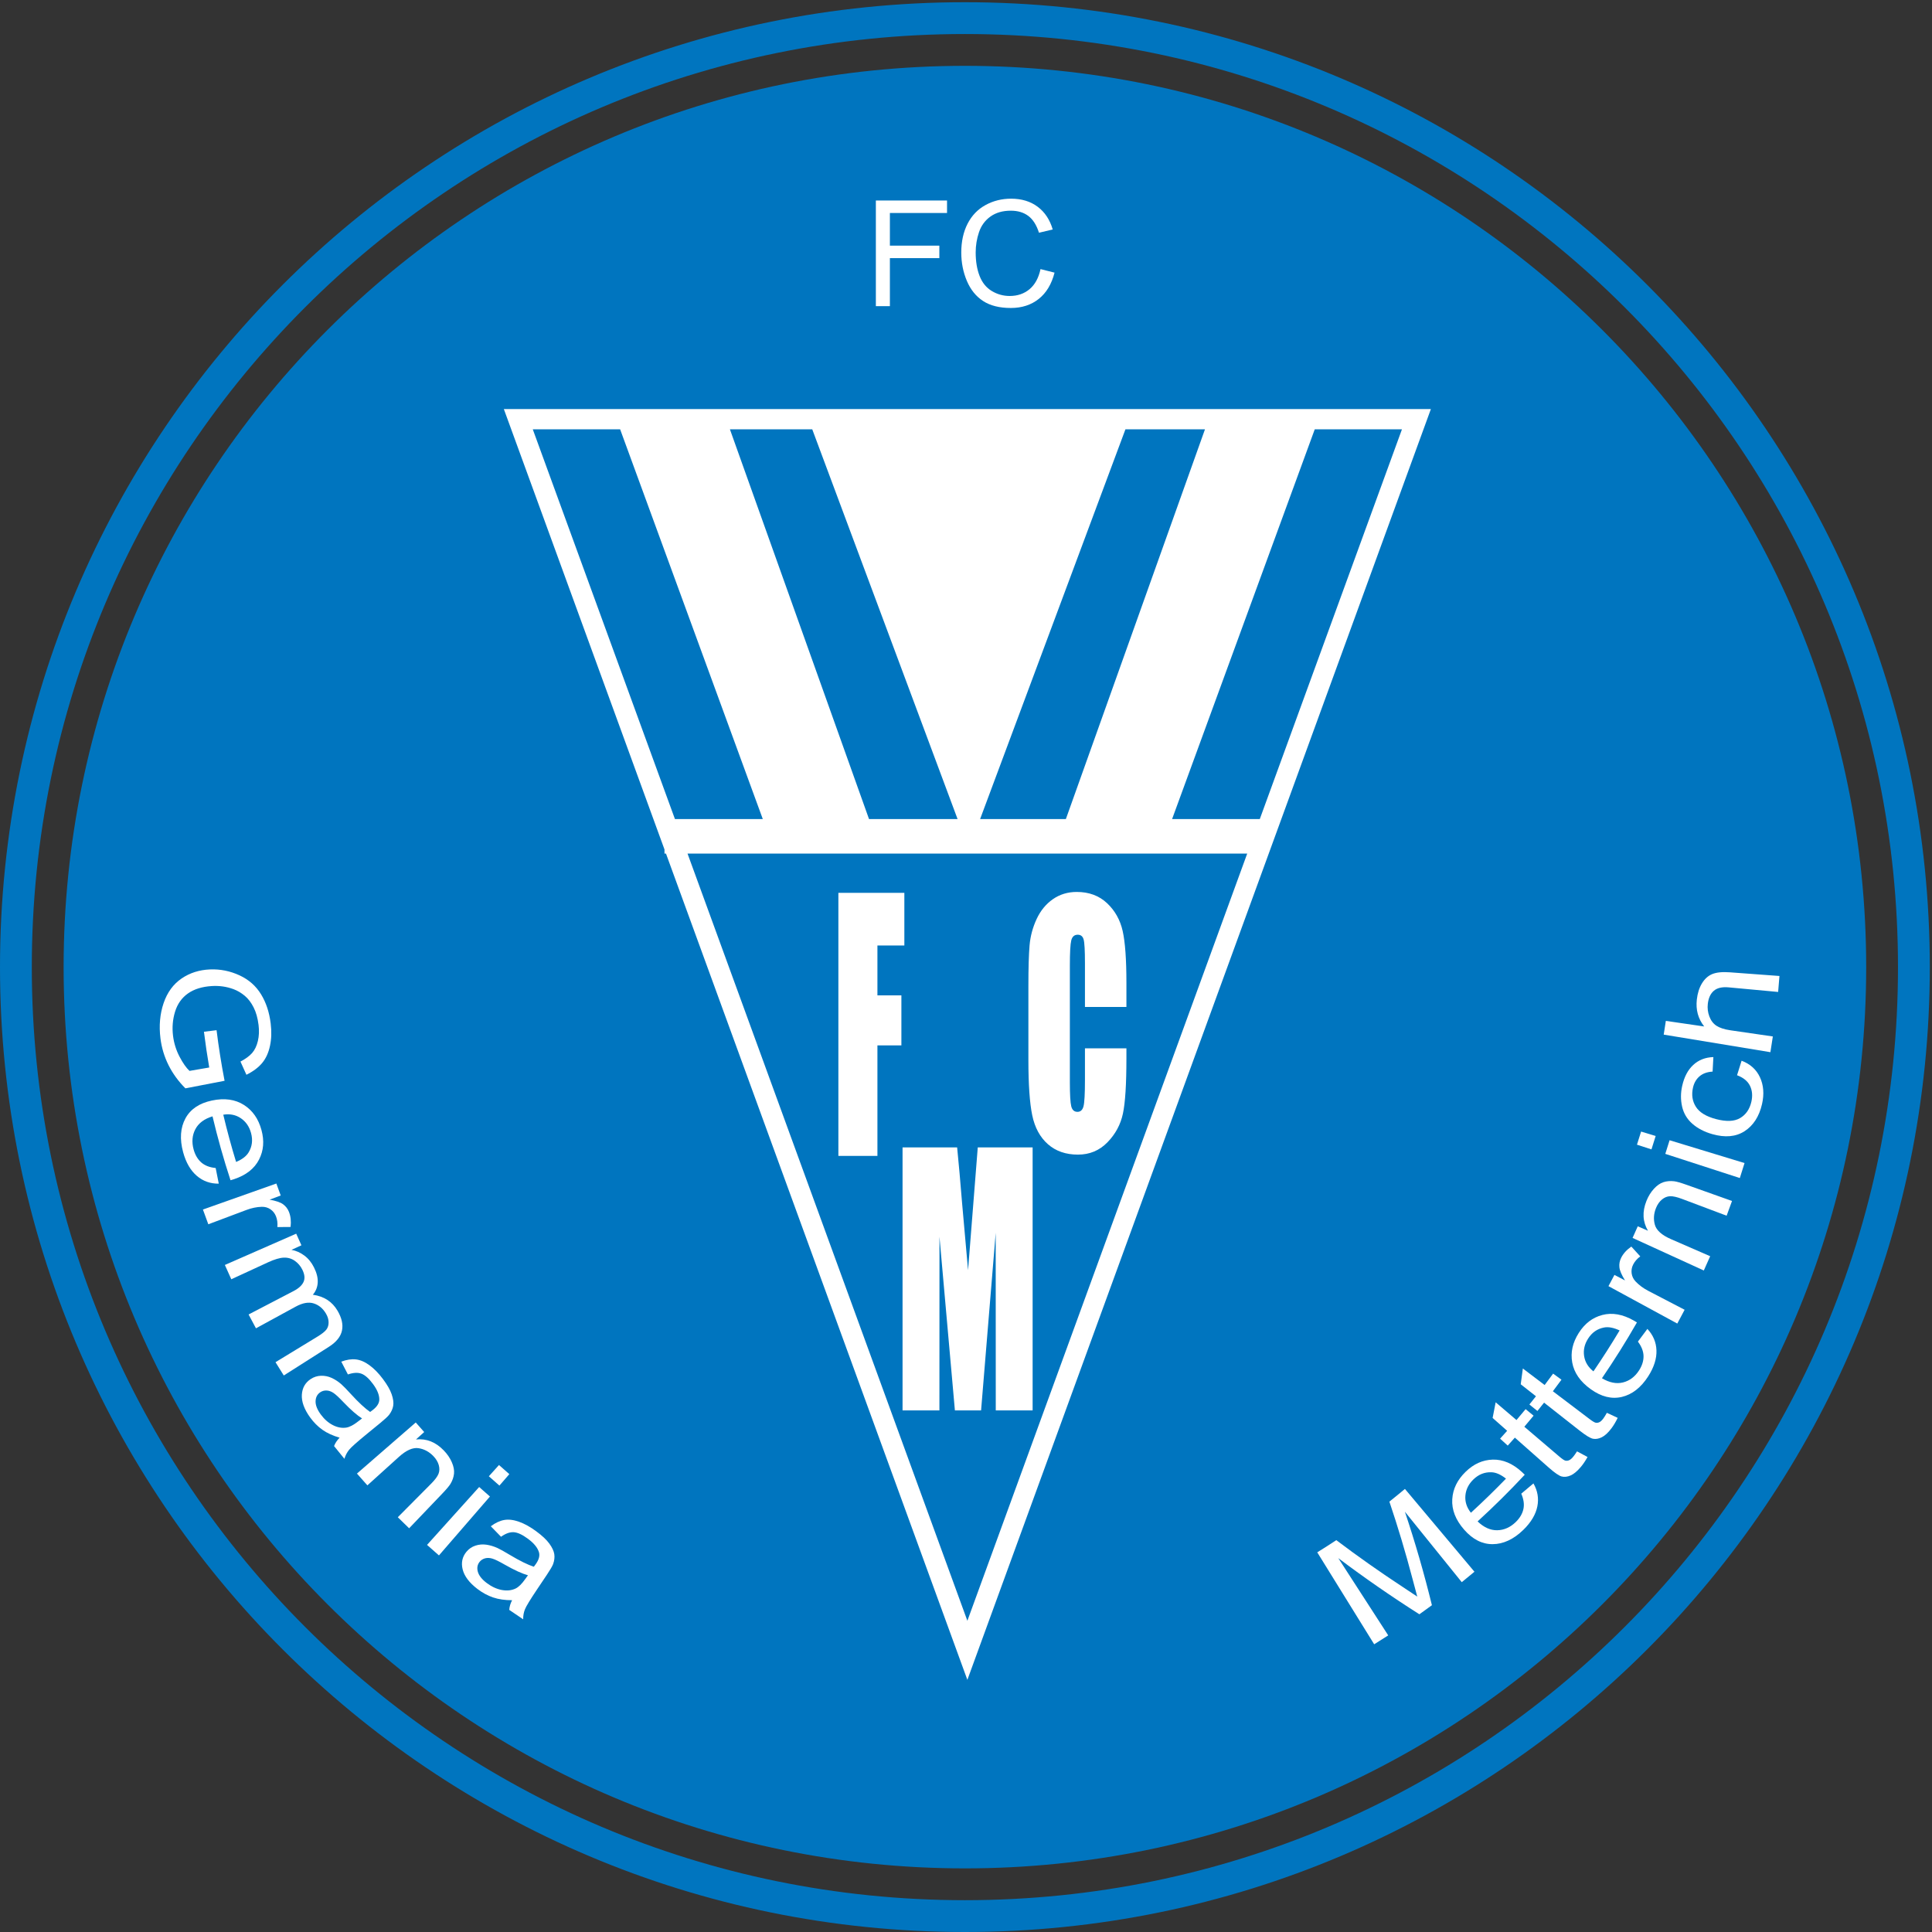 <svg clip-rule="evenodd" fill-rule="evenodd" stroke-linejoin="round" stroke-miterlimit="2" viewBox="0 0 528 528" xmlns="http://www.w3.org/2000/svg"><rect x="0" y="0" width="528" height="528" fill="#333333" stroke="none"/><path d="m17.385 264.304c0-136.035 110.279-246.312 246.316-246.312 136.036 0 246.314 110.277 246.314 246.312 0 136.034-110.278 246.311-246.314 246.311-136.037 0-246.316-110.277-246.316-246.311z" fill="#0075bf"/><path d="m444.017 444.618c-46.16 46.154-109.884 74.687-180.317 74.689-70.433-.002-134.158-28.535-180.319-74.689-46.153-46.158-74.687-109.882-74.689-180.314.003-70.431 28.536-134.156 74.689-180.316 46.161-46.153 109.886-74.687 180.319-74.689 70.433.003 134.157 28.536 180.317 74.689 46.154 46.16 74.688 109.885 74.689 180.316-.001 70.432-28.535 134.156-74.689 180.314zm6.147-366.776c-47.706-47.714-113.659-77.237-186.464-77.236-72.805-.001-138.758 29.522-186.465 77.236-47.713 47.706-77.236 113.658-77.235 186.462-.001 72.804 29.522 138.755 77.235 186.46 47.707 47.714 113.659 77.238 186.465 77.236 72.805.002 138.758-29.522 186.464-77.236 47.713-47.705 77.237-113.655 77.235-186.46.002-72.803-29.522-138.756-77.235-186.462z" fill="#0075bf" fill-rule="nonzero"/><g fill="#fff"><path d="m344.293 223.841h-23.969l38.987-106.514h23.832zm-79.918 219.106-76.477-209.664h152.951zm-94.898-325.62 38.987 106.514h-24.01l-38.851-106.514zm68.018 106.514-38.017-106.514h22.502l39.716 106.514zm30.362 0 39.716-106.514h21.737l-38.017 106.514zm-130.16-112.046 1.896 5.197.122.335 41.885 114.833v1.123h.41l79.418 217.734 1.05 2.876 1.897 5.197 1.896-5.197 1.048-2.876 121.712-333.69.123-.335 1.895-5.197z"/><path d="m239.366 83.67v-28.874h19.45v3.413h-15.617v8.924h13.517v3.413h-13.517v13.124z" fill-rule="nonzero"/><path d="m284.365 73.544 3.833.965c-.802 3.141-2.24 5.537-4.317 7.185-2.079 1.651-4.618 2.474-7.62 2.474-3.107 0-5.636-.633-7.583-1.901-1.948-1.268-3.429-3.102-4.445-5.508-1.016-2.403-1.525-4.983-1.525-7.742 0-3.009.575-5.632 1.72-7.872 1.149-2.24 2.78-3.94 4.899-5.103 2.116-1.164 4.446-1.745 6.988-1.745 2.885 0 5.309.737 7.274 2.209 1.967 1.473 3.335 3.543 4.11 6.21l-3.754.886c-.669-2.099-1.637-3.628-2.908-4.586-1.272-.958-2.871-1.438-4.797-1.438-2.215 0-4.066.532-5.553 1.595-1.486 1.063-2.534 2.491-3.136 4.282s-.905 3.639-.905 5.542c0 2.454.359 4.596 1.071 6.427.715 1.831 1.824 3.199 3.331 4.105 1.505.906 3.136 1.359 4.892 1.359 2.133 0 3.94-.617 5.42-1.851s2.479-3.065 3.005-5.493z" fill-rule="nonzero"/><path d="m55.738 281.97c1.149-.144 2.298-.286 3.446-.428.577 4.647 1.308 9.258 2.191 13.829-3.57.689-7.138 1.378-10.706 2.065-1.922-1.924-3.465-4.046-4.608-6.333-1.145-2.29-1.885-4.737-2.207-7.305-.437-3.472-.14-6.716.859-9.656.998-2.938 2.656-5.186 4.915-6.729 2.261-1.544 4.846-2.348 7.729-2.474 2.86-.125 5.552.439 8.099 1.614 2.546 1.178 4.492 2.905 5.886 5.182 1.395 2.28 2.255 4.912 2.632 7.954.273 2.209.218 4.238-.187 6.127-.403 1.887-1.108 3.447-2.138 4.685-1.03 1.236-2.462 2.313-4.303 3.226-.555-1.193-1.097-2.396-1.63-3.609 1.394-.729 2.455-1.507 3.187-2.34.731-.833 1.253-1.926 1.574-3.284.32-1.359.38-2.812.185-4.379-.232-1.88-.677-3.476-1.352-4.805-.676-1.331-1.482-2.391-2.433-3.179-.949-.788-1.964-1.391-3.054-1.798-1.87-.693-3.865-.989-5.986-.851-2.615.172-4.769.831-6.455 2.014-1.681 1.18-2.867 2.834-3.528 4.958-.657 2.118-.849 4.343-.562 6.636.247 1.992.836 3.889 1.762 5.669.927 1.78 1.846 3.074 2.735 3.907 1.798-.309 3.596-.617 5.394-.927-.556-3.237-1.038-6.495-1.445-9.769z" fill-rule="nonzero"/><path d="m61.019 304.638c1.033 4.348 2.203 8.655 3.505 12.912 1.661-.696 2.798-1.571 3.423-2.617.97-1.613 1.185-3.361.659-5.289-.474-1.748-1.388-3.082-2.766-4.025-1.378-.941-2.98-1.277-4.821-.981zm-2.077 14.57c.268 1.428.551 2.852.848 4.275-2.277.029-4.281-.666-5.984-2.117-1.702-1.446-2.976-3.611-3.755-6.468-.983-3.599-.751-6.721.633-9.257 1.383-2.54 3.797-4.14 7.179-4.866 3.503-.753 6.433-.317 8.814 1.206 2.385 1.527 3.95 3.789 4.781 6.848.806 2.961.594 5.621-.668 8.08-1.261 2.457-3.531 4.266-6.869 5.364-.203.068-.51.161-.921.277-1.882-5.735-3.524-11.561-4.921-17.464-2.243.686-3.809 1.847-4.682 3.499-.872 1.655-1.038 3.513-.485 5.541.413 1.507 1.113 2.696 2.091 3.557.978.856 2.293 1.366 3.939 1.525z" fill-rule="nonzero"/><path d="m55.458 330.556c6.689-2.37 13.378-4.741 20.067-7.11.388 1.095.785 2.187 1.192 3.274-1.011.378-2.023.757-3.034 1.135 1.736.319 2.965.733 3.687 1.265.727.535 1.253 1.217 1.591 2.06.487 1.212.635 2.587.452 4.14-1.202.016-2.406.029-3.611.029.101-1.085-.029-2.07-.386-2.964-.32-.798-.822-1.43-1.513-1.899-.692-.468-1.482-.696-2.372-.674-1.358.039-2.75.322-4.174.857-3.475 1.306-6.95 2.612-10.426 3.918-.504-1.338-.996-2.682-1.473-4.031z" fill-rule="nonzero"/><path d="m61.455 345.705c6.498-2.849 12.998-5.7 19.496-8.549.466 1.062.941 2.12 1.424 3.172-.903.417-1.809.831-2.714 1.245 1.251.227 2.415.745 3.5 1.55 1.087.804 1.962 1.879 2.64 3.234.757 1.508 1.103 2.885 1.029 4.15-.071 1.266-.512 2.375-1.331 3.331 3.062.439 5.279 1.875 6.747 4.372 1.146 1.952 1.559 3.736 1.216 5.402-.341 1.66-1.523 3.154-3.577 4.458-4.11 2.615-8.221 5.226-12.33 7.839-.767-1.204-1.521-2.416-2.263-3.634 3.818-2.326 7.636-4.652 11.455-6.979 1.232-.748 2.051-1.402 2.462-1.95.408-.548.606-1.211.594-1.988-.011-.772-.245-1.547-.697-2.327-.82-1.406-1.915-2.337-3.315-2.802-1.395-.465-3.055-.185-4.98.864-3.619 1.974-7.24 3.95-10.859 5.924-.683-1.255-1.355-2.513-2.014-3.779 4.089-2.13 8.179-4.259 12.267-6.39 1.423-.74 2.339-1.585 2.758-2.525s.3-2.05-.346-3.35c-.491-.99-1.177-1.791-2.063-2.409-.889-.618-1.886-.907-3.001-.861-1.113.046-2.551.469-4.31 1.281-3.344 1.543-6.687 3.087-10.03 4.63-.599-1.298-1.185-2.6-1.758-3.909z" fill-rule="nonzero"/><path d="m98.946 387.646c-1.336-.835-3.067-2.318-5.138-4.496-1.172-1.233-2.063-2.065-2.69-2.482-.623-.416-1.254-.635-1.895-.655-.641-.018-1.221.149-1.735.507-.789.55-1.208 1.353-1.242 2.419-.033 1.062.431 2.269 1.402 3.601.962 1.316 2.077 2.295 3.326 2.935 1.252.638 2.478.86 3.671.674.918-.151 1.999-.719 3.247-1.703.352-.266.703-.532 1.054-.8zm-6.127 5.261c-1.866-.541-3.434-1.261-4.691-2.149-1.254-.886-2.383-2.015-3.372-3.381-1.63-2.251-2.377-4.345-2.264-6.208.111-1.87.924-3.288 2.404-4.276.866-.575 1.81-.874 2.828-.909 1.02-.03 1.985.164 2.906.586.92.42 1.801.995 2.642 1.723.614.542 1.455 1.414 2.543 2.607 2.211 2.428 4.017 4.07 5.343 4.978.397-.294.647-.479.751-.563 1.154-.906 1.732-1.841 1.751-2.799.021-1.298-.565-2.72-1.742-4.305-1.102-1.481-2.135-2.411-3.129-2.786-.994-.374-2.227-.306-3.707.202-.616-1.16-1.22-2.328-1.812-3.497 1.45-.545 2.781-.747 3.997-.612 1.216.137 2.454.673 3.726 1.608 1.272.928 2.486 2.177 3.662 3.752 1.166 1.56 1.967 2.94 2.387 4.167.418 1.226.564 2.264.424 3.123-.138.856-.515 1.689-1.13 2.499-.392.488-1.207 1.244-2.449 2.259-1.24 1.016-2.482 2.033-3.722 3.047-2.597 2.126-4.185 3.538-4.756 4.243-.574.705-1.002 1.527-1.283 2.467-.955-1.15-1.897-2.312-2.828-3.484.307-.811.815-1.575 1.521-2.292z" fill-rule="nonzero"/><path d="m97.552 402.718c5.356-4.655 10.711-9.31 16.066-13.966.763.878 1.534 1.749 2.312 2.614-.749.674-1.499 1.35-2.248 2.023 2.886-.289 5.378.708 7.593 2.997.962.994 1.693 2.06 2.196 3.212.502 1.149.708 2.196.608 3.14-.1.943-.418 1.871-.958 2.778-.355.583-1.111 1.482-2.264 2.688-3.015 3.152-6.03 6.307-9.045 9.463-1.043-.998-2.074-1.999-3.095-3.016 3.042-3.062 6.086-6.126 9.128-9.186 1.035-1.045 1.697-1.934 1.994-2.671.291-.734.316-1.536.073-2.398-.243-.865-.728-1.672-1.457-2.432-1.165-1.214-2.509-1.938-4.06-2.182-1.547-.242-3.337.533-5.363 2.36-2.875 2.599-5.75 5.197-8.626 7.796-.961-1.063-1.913-2.138-2.854-3.22z" fill-rule="nonzero"/><path d="m116.709 422.21c4.748-5.275 9.497-10.547 14.244-15.821.974.874 1.955 1.741 2.945 2.597-4.646 5.367-9.29 10.731-13.936 16.096-1.095-.948-2.178-1.905-3.253-2.872zm16.89-18.758c.923-1.025 1.847-2.052 2.771-3.076.932.841 1.874 1.671 2.826 2.494-.904 1.042-1.807 2.087-2.712 3.13-.97-.84-1.933-1.69-2.885-2.548z" fill-rule="nonzero"/><path d="m144.29 430.511c-1.548-.43-3.674-1.379-6.332-2.897-1.505-.862-2.616-1.415-3.346-1.642-.725-.225-1.401-.26-2.026-.1-.625.167-1.133.49-1.523.982-.598.753-.759 1.649-.474 2.687.287 1.039 1.097 2.076 2.435 3.086 1.327 1 2.703 1.633 4.102 1.9 1.407.261 2.66.132 3.758-.386.843-.403 1.718-1.258 2.629-2.558.259-.357.518-.715.777-1.072zm-4.335 6.814c-1.972.006-3.709-.25-5.193-.756-1.481-.504-2.914-1.277-4.279-2.317-2.254-1.718-3.599-3.528-4.046-5.36-.454-1.838-.091-3.436 1.042-4.807.663-.802 1.483-1.359 2.456-1.679.972-.32 1.964-.402 2.978-.255 1.014.145 2.036.453 3.066.917.756.351 1.83.957 3.24 1.804 2.869 1.723 5.115 2.802 6.675 3.307.296-.394.481-.649.557-.755.841-1.204 1.116-2.271.845-3.202-.374-1.259-1.37-2.471-2.988-3.668-1.51-1.123-2.788-1.729-3.86-1.812-1.073-.082-2.244.331-3.519 1.241-.943-.949-1.875-1.905-2.795-2.868 1.237-.933 2.46-1.506 3.674-1.719 1.215-.21 2.568-.041 4.076.5 1.508.54 3.055 1.405 4.668 2.595 1.6 1.178 2.792 2.288 3.572 3.355.777 1.07 1.235 2.033 1.362 2.901.125.869.015 1.782-.334 2.735-.231.585-.792 1.543-1.685 2.876-.894 1.334-1.788 2.665-2.681 3.996-1.869 2.786-2.975 4.599-3.314 5.443-.341.845-.506 1.759-.492 2.747-1.277-.846-2.545-1.702-3.802-2.572.05-.872.31-1.757.777-2.647z" fill-rule="nonzero"/><path d="m375.552 449.368c-5.185-8.374-10.371-16.748-15.557-25.125 1.755-1.085 3.489-2.197 5.205-3.33 5.9 4.454 11.981 8.738 18.232 12.84 1.74 1.151 3.044 2.005 3.894 2.584-.311-1.101-.74-2.741-1.312-4.905-1.875-7.132-3.979-14.153-6.307-21.052 1.431-1.138 2.848-2.294 4.249-3.468 6.332 7.544 12.665 15.089 18.999 22.632-1.147.962-2.3 1.913-3.465 2.851-5.181-6.416-10.362-12.833-15.543-19.25 2.795 8.344 5.26 16.866 7.384 25.547-1.135.838-2.276 1.662-3.426 2.479-7.64-4.855-15.033-9.976-22.161-15.349 4.551 7.038 9.101 14.076 13.649 21.115-1.272.822-2.55 1.632-3.841 2.431z" fill-rule="nonzero"/><path d="m401.988 413.423c3.294-3.017 6.489-6.126 9.585-9.323-1.422-1.123-2.741-1.7-3.962-1.743-1.888-.072-3.526.583-4.958 1.979-1.3 1.265-2.023 2.713-2.171 4.379-.149 1.668.343 3.238 1.506 4.708zm13.762-5.216c1.117-.922 2.226-1.857 3.328-2.801 1.138 1.987 1.503 4.082 1.067 6.275-.436 2.191-1.705 4.349-3.82 6.41-2.661 2.597-5.499 3.903-8.391 3.916-2.893.017-5.476-1.326-7.772-3.938-2.378-2.706-3.438-5.489-3.273-8.319.168-2.837 1.382-5.31 3.656-7.525 2.201-2.143 4.64-3.244 7.411-3.324 2.769-.074 5.461 1.047 8.051 3.456.158.146.386.37.692.676-4.112 4.411-8.407 8.667-12.881 12.756 1.702 1.633 3.484 2.447 5.357 2.413 1.869-.033 3.574-.787 5.075-2.25 1.115-1.089 1.812-2.279 2.086-3.551.275-1.27.076-2.672-.586-4.194z" fill-rule="nonzero"/><path d="m430.987 396.642c.955.519 1.916 1.032 2.876 1.544-.598 1.071-1.207 1.971-1.821 2.7-1 1.192-1.948 1.974-2.825 2.349s-1.683.464-2.424.274c-.738-.188-1.924-1.006-3.554-2.45-3.079-2.722-6.158-5.444-9.238-8.167-.642.732-1.293 1.455-1.95 2.178-.694-.634-1.391-1.266-2.087-1.897.647-.713 1.288-1.429 1.927-2.149-1.325-1.169-2.647-2.34-3.97-3.509.294-1.429.573-2.856.832-4.278 1.897 1.616 3.791 3.233 5.69 4.848.84-.987 1.672-1.98 2.493-2.982.73.598 1.453 1.194 2.181 1.791-.833 1.014-1.676 2.022-2.529 3.023 3.18 2.709 6.36 5.418 9.539 8.129.788.672 1.343 1.048 1.663 1.13.32.079.657.048 1.005-.093.349-.144.725-.455 1.122-.931.3-.358.659-.862 1.07-1.51z" fill-rule="nonzero"/><path d="m439.141 386.112c.986.462 1.975.92 2.962 1.377-.535 1.099-1.088 2.034-1.66 2.796-.929 1.244-1.827 2.077-2.679 2.501-.856.421-1.654.556-2.404.412-.748-.147-1.979-.901-3.691-2.245-3.229-2.542-6.457-5.082-9.688-7.622-.601.763-1.206 1.524-1.817 2.279-.732-.59-1.465-1.181-2.194-1.773.603-.747 1.201-1.496 1.794-2.251-1.389-1.092-2.775-2.184-4.163-3.276.209-1.444.403-2.88.58-4.311 1.986 1.503 3.971 3.01 5.956 4.514.783-1.033 1.555-2.073 2.319-3.117.758.554 1.517 1.109 2.278 1.663-.774 1.059-1.555 2.112-2.348 3.157 3.33 2.522 6.661 5.047 9.991 7.569.824.625 1.401.97 1.723 1.031.327.063.659.014 1.001-.148.338-.162.695-.494 1.066-.992.277-.374.602-.894.974-1.564z" fill-rule="nonzero"/><path d="m435.474 374.783c2.495-3.657 4.879-7.385 7.153-11.182-1.641-.769-3.058-1.034-4.252-.803-1.851.352-3.29 1.355-4.358 3.03-.969 1.517-1.335 3.08-1.096 4.729.243 1.649 1.084 3.06 2.553 4.226zm12.155-8.133c.873-1.148 1.737-2.302 2.589-3.469 1.564 1.675 2.401 3.625 2.479 5.851.084 2.224-.655 4.602-2.23 7.071-1.987 3.112-4.434 5.008-7.234 5.666-2.803.661-5.616-.064-8.451-2.082-2.933-2.092-4.607-4.551-5.106-7.328-.494-2.783.11-5.45 1.806-8.106 1.643-2.571 3.758-4.188 6.435-4.884 2.673-.696 5.547-.211 8.617 1.544.186.106.462.272.827.499-2.982 5.207-6.172 10.295-9.561 15.25 2.028 1.205 3.945 1.595 5.751 1.146 1.807-.452 3.286-1.56 4.405-3.315.833-1.303 1.235-2.612 1.21-3.909-.03-1.29-.543-2.609-1.537-3.934z" fill-rule="nonzero"/><path d="m458.39 361.719c-6.271-3.41-12.541-6.818-18.81-10.226.551-1.02 1.098-2.042 1.634-3.072.963.505 1.926 1.006 2.889 1.51-.932-1.508-1.448-2.702-1.534-3.596-.092-.896.064-1.747.466-2.559.578-1.172 1.505-2.198 2.793-3.096.817.889 1.634 1.781 2.444 2.681-.879.648-1.527 1.399-1.957 2.261-.38.769-.511 1.566-.398 2.396.116.827.476 1.566 1.093 2.217.94.985 2.089 1.837 3.447 2.545 3.313 1.722 6.625 3.446 9.937 5.171-.656 1.261-1.324 2.517-2.004 3.768z" fill-rule="nonzero"/><path d="m465.637 347.217c-6.49-2.967-12.978-5.936-19.47-8.905.482-1.056.958-2.114 1.422-3.179.93.407 1.859.814 2.788 1.221-1.468-2.512-1.595-5.189-.42-8.14.511-1.283 1.182-2.383 2.027-3.308.844-.923 1.717-1.535 2.623-1.826.905-.291 1.888-.374 2.939-.249.683.085 1.817.411 3.399.974 4.134 1.47 8.267 2.94 12.402 4.412-.479 1.346-.971 2.69-1.472 4.024-4.064-1.527-8.127-3.057-12.191-4.587-1.383-.521-2.472-.766-3.267-.734-.796.029-1.538.333-2.227.904-.69.574-1.228 1.345-1.617 2.316-.629 1.556-.732 3.076-.309 4.587.425 1.509 1.882 2.819 4.395 3.918 3.574 1.556 7.149 3.111 10.72 4.671-.567 1.306-1.149 2.605-1.742 3.901z" fill-rule="nonzero"/><path d="m475.48 321.95c-6.789-2.203-13.579-4.404-20.368-6.606.402-1.238.792-2.479 1.172-3.726 6.829 2.08 13.655 4.157 20.484 6.236-.418 1.37-.85 2.735-1.288 4.096zm-24.147-7.832c-1.32-.429-2.641-.857-3.964-1.286.387-1.189.763-2.385 1.13-3.583l3.981 1.212c-.371 1.222-.755 2.44-1.147 3.657z" fill-rule="nonzero"/><path d="m474.72 293.855c.426-1.317.84-2.639 1.245-3.969 2.333.88 4.018 2.378 5.013 4.517.994 2.136 1.195 4.595.575 7.316-.776 3.41-2.404 5.907-4.791 7.439-2.392 1.533-5.314 1.773-8.758.804-2.225-.623-4.056-1.584-5.504-2.857-1.447-1.272-2.373-2.836-2.797-4.694-.416-1.861-.407-3.742.035-5.68.558-2.448 1.547-4.336 3.012-5.69 1.465-1.355 3.296-2.08 5.503-2.15-.057 1.323-.129 2.646-.212 3.968-1.478.086-2.67.517-3.571 1.288-.902.771-1.495 1.798-1.788 3.088-.441 1.951-.188 3.677.776 5.219.964 1.539 2.807 2.68 5.554 3.396 2.783.725 4.966.641 6.544-.288 1.579-.927 2.614-2.422 3.08-4.458.371-1.636.24-3.102-.385-4.375-.629-1.273-1.807-2.231-3.531-2.874z" fill-rule="nonzero"/><path d="m483.837 287.553c-9.72-1.6-19.438-3.199-29.159-4.801.206-1.247.401-2.499.582-3.754 3.494.509 6.988 1.018 10.482 1.526-1.667-2.131-2.326-4.554-2.012-7.352.193-1.719.649-3.187 1.391-4.41.739-1.223 1.671-2.078 2.815-2.552 1.142-.473 2.756-.641 4.846-.484 4.51.332 9.02.667 13.531 1.001-.105 1.459-.229 2.914-.363 4.365-4.508-.417-9.01-.836-13.517-1.253-1.806-.169-3.161.153-4.068.944-.914.793-1.45 1.973-1.633 3.556-.137 1.181.001 2.327.419 3.44.413 1.119 1.06 1.967 1.94 2.55.881.579 2.155.996 3.816 1.239 3.865.562 7.731 1.126 11.596 1.688-.21 1.436-.431 2.867-.666 4.297z" fill-rule="nonzero"/><path d="m229.122 244.01h18.03v14.389h-7.36v13.621h6.55v13.678h-6.55v30.203h-10.67z" fill-rule="nonzero"/><path d="m307.841 275.2h-11.333v-11.95c0-3.475-.12-5.643-.363-6.505-.244-.862-.777-1.293-1.604-1.293-.935 0-1.528.525-1.78 1.572-.251 1.05-.376 3.316-.376 6.801v31.959c0 3.343.125 5.526.376 6.545.252 1.02.818 1.53 1.699 1.53.844 0 1.397-.511 1.658-1.533.259-1.021.39-3.419.39-7.192v-8.64h11.333v2.683c0 7.13-.318 12.185-.957 15.168-.635 2.982-2.045 5.595-4.225 7.839-2.182 2.242-4.869 3.364-8.064 3.364-3.322 0-6.059-.95-8.213-2.85-2.154-1.901-3.581-4.531-4.28-7.893-.701-3.361-1.051-8.418-1.051-15.171v-20.128c0-4.963.108-8.687.323-11.17.215-2.48.858-4.871 1.925-7.169 1.069-2.298 2.549-4.107 4.444-5.426 1.893-1.32 4.069-1.979 6.529-1.979 3.337 0 6.093 1.02 8.265 3.059 2.171 2.039 3.598 4.581 4.282 7.626.681 3.046 1.022 7.782 1.022 14.21z" fill-rule="nonzero"/><path d="m282.207 313.569v71.891h-10.072l-.018-48.535-3.996 48.535h-7.154l-4.215-47.469-.018 47.469h-10.073v-71.891h14.917c.432 4.316.887 9.406 1.358 15.273l1.626 18.297 2.655-33.57z" fill-rule="nonzero"/></g></svg>